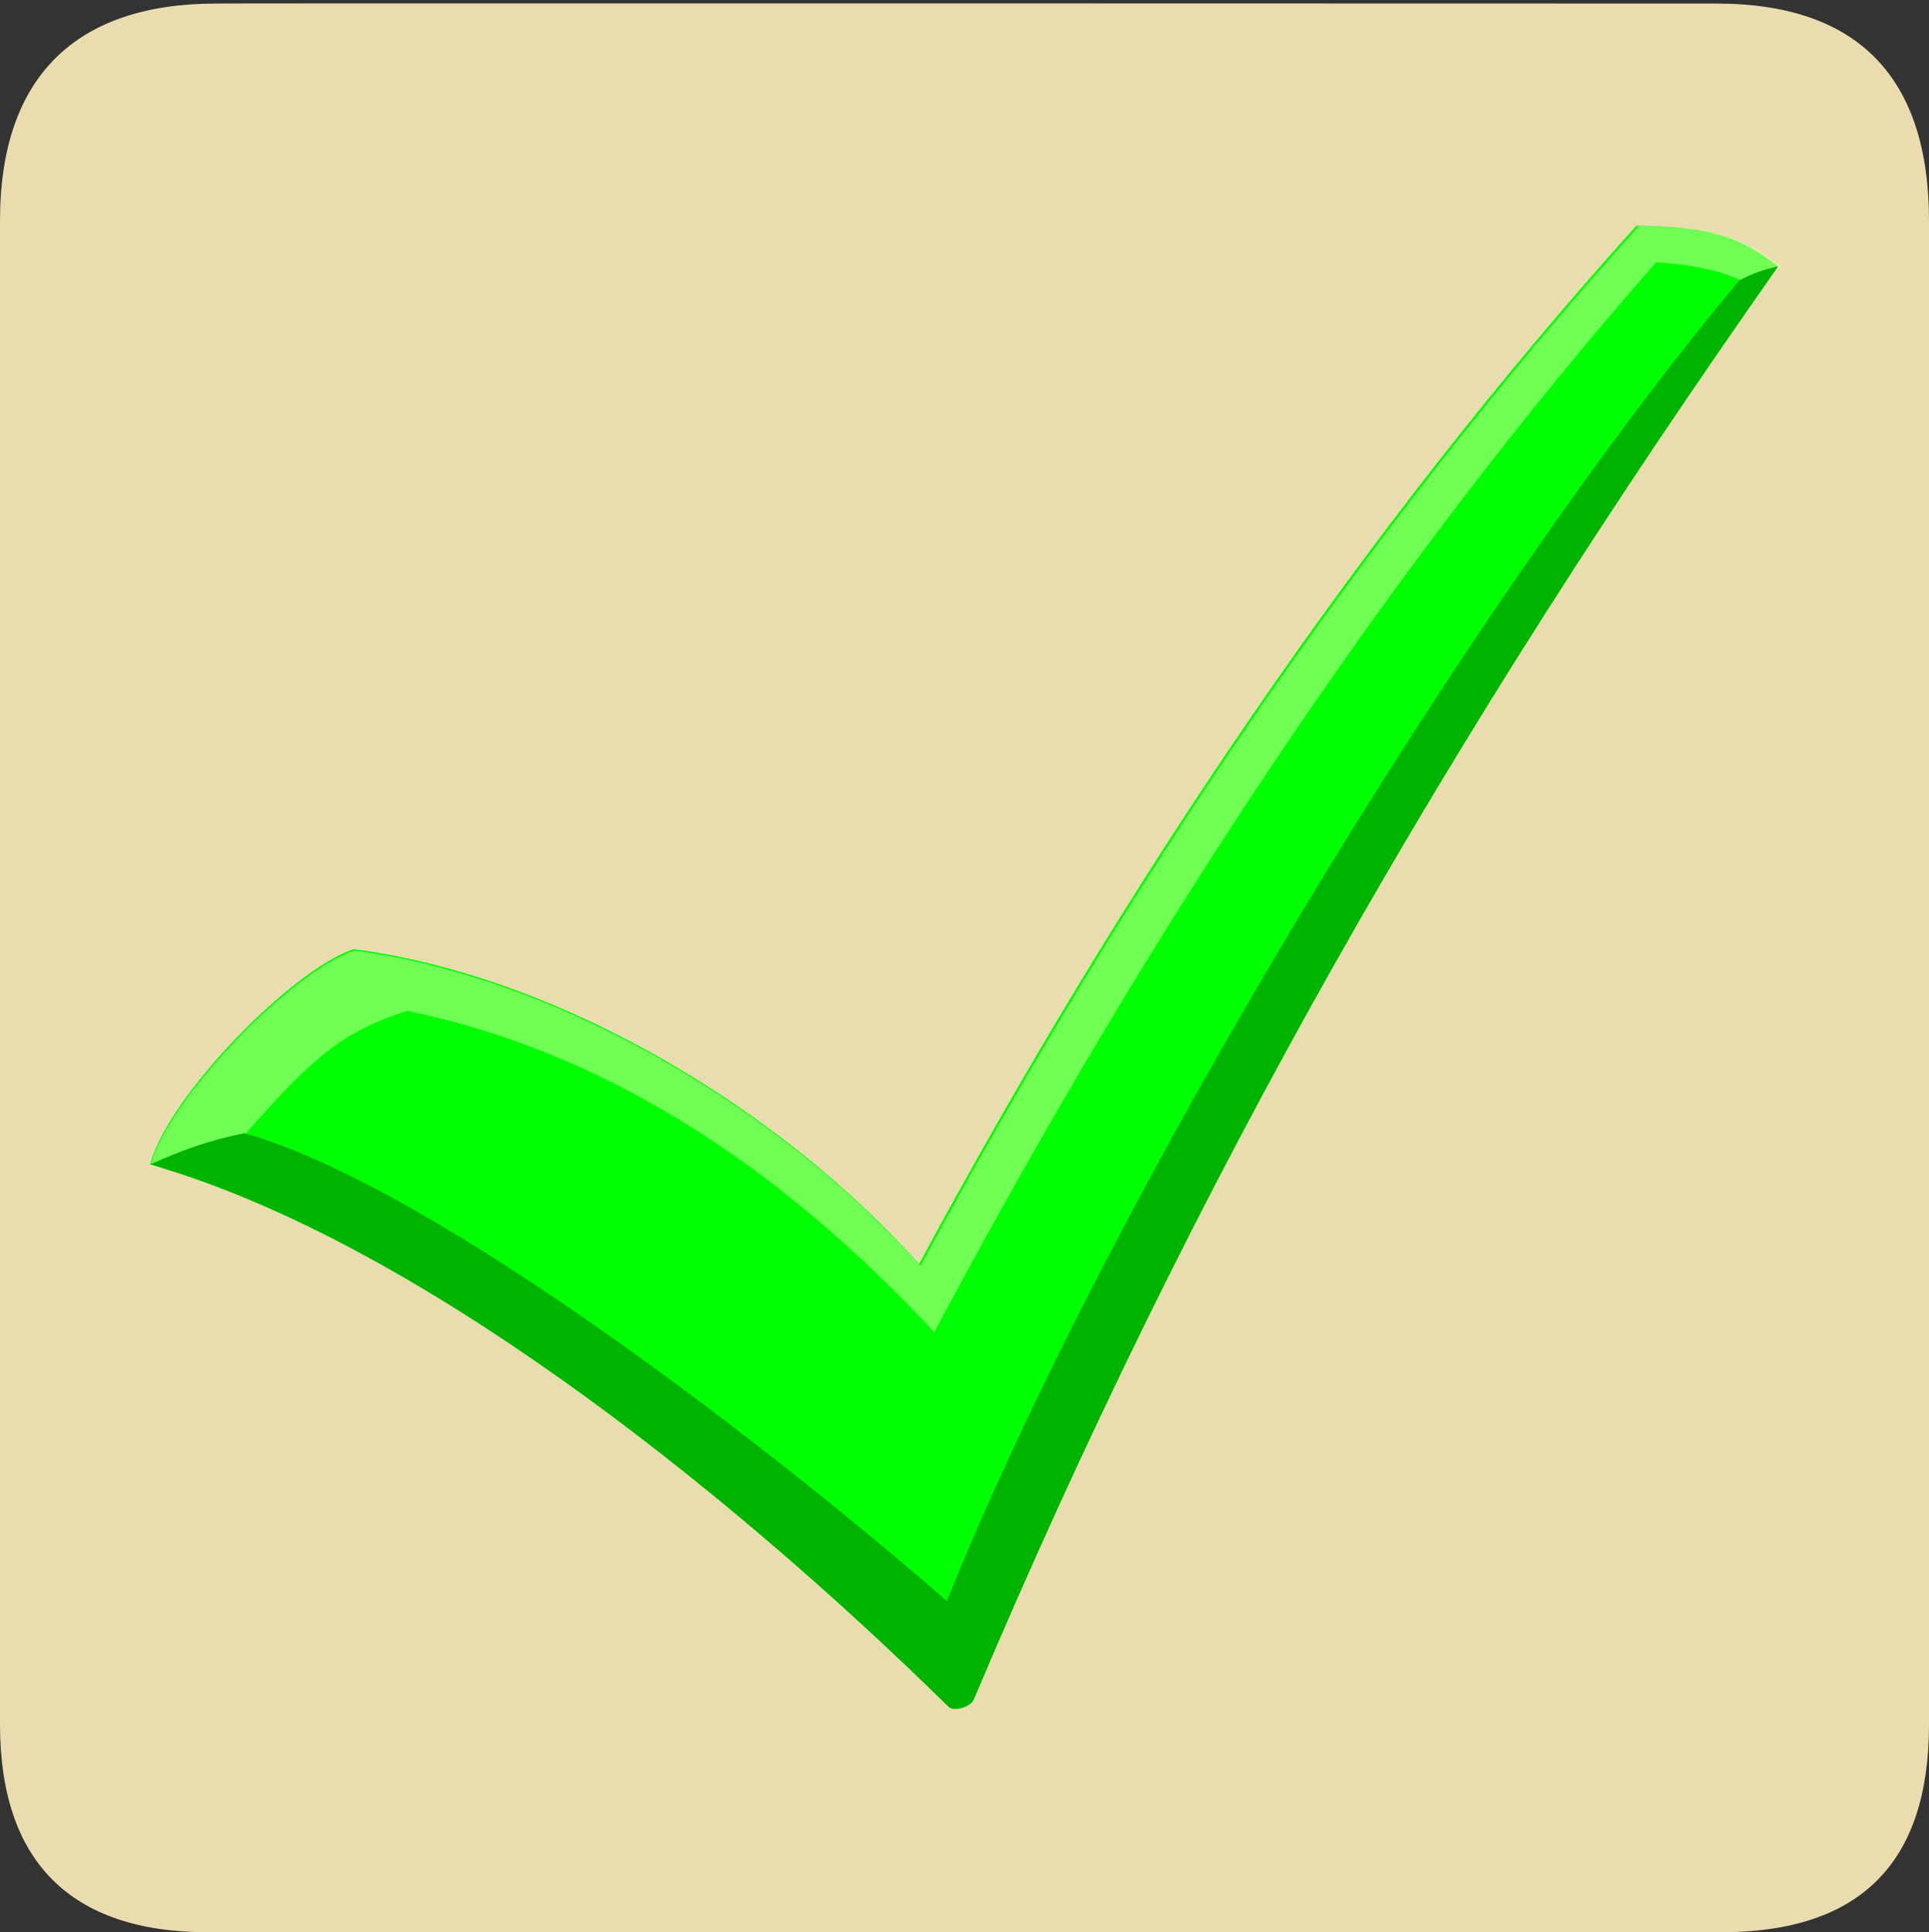 <svg xmlns:inkscape="http://www.inkscape.org/namespaces/inkscape" xmlns:sodipodi="http://sodipodi.sourceforge.net/DTD/sodipodi-0.dtd" xmlns="http://www.w3.org/2000/svg" xmlns:svg="http://www.w3.org/2000/svg" xmlns:rdf="http://www.w3.org/1999/02/22-rdf-syntax-ns#" xmlns:cc="http://creativecommons.org/ns#" xmlns:dc="http://purl.org/dc/elements/1.1/" id="svg3380" sodipodi:docname="green_tick_icon.svg" inkscape:export-filename="/home/joanna/gfx/vector/aiga/aiga_bus1.png" viewBox="0 0 26 26.045" sodipodi:version="0.32" inkscape:export-xdpi="29.411764" inkscape:output_extension="org.inkscape.output.svg.inkscape" inkscape:export-ydpi="29.411764" inkscape:version="1.4 (86a8ad7, 2024-10-11)" width="26" height="26.045" xml:space="preserve"><rect x="0" y="0" width="26" height="26.045" fill="#333333" stroke="none"/><defs id="defs1"></defs><g id="g2"><g id="g1"><path id="path3392-4" style="fill:#e9ddaf;stroke:none;stroke-width:0.154" d="M 2.912,0.048 C 1.048,0.048 0,1.01 0,2.976 V 23.243 c 0,1.839 0.942,2.802 2.805,2.802 H 23.194 C 25.056,26.045 26,25.13 26,23.243 V 2.976 c 0,-1.918 -0.944,-2.928 -2.865,-2.928 0,0 -20.229,-0.006 -20.223,0 z"></path><g id="g855" transform="matrix(0.204,0,0,0.204,0.674,-6.166)" style="stroke-width:1.016"><path style="fill:#00ff00;stroke:none;stroke-width:0.538;stroke-linecap:round;stroke-linejoin:round;stroke-miterlimit:4;stroke-dasharray:none;stroke-opacity:1;paint-order:stroke markers fill" d="m 6.616,107.163 c 17.365,4.976 37.827,21.168 52.75,35.83 0.347,0.341 1.45,0.03 1.661,-0.469 C 75.575,108.082 92.526,78.61 114.181,47.825 111.42,45.593 109.125,45.222 104.816,45.137 86.676,65.232 71.009,88.53 57.422,113.738 48.252,103.517 33.733,94.725 20.057,92.935 15.903,94.339 7.755,102.741 6.616,107.163 Z" id="path833"></path><path id="path860" style="opacity:0.44;fill:#ffffc2;fill-opacity:1;stroke:none;stroke-width:2.032;stroke-linecap:round;stroke-linejoin:round;stroke-miterlimit:4;stroke-dasharray:none;stroke-opacity:1;paint-order:stroke markers fill" d="M 396.154,48.076 C 327.595,124.027 268.379,212.082 217.027,307.357 182.368,268.726 127.495,235.496 75.807,228.73 60.107,234.039 29.31,265.791 25.006,282.506 l 14.762,2.26 C 63.235,257.565 70.31,249.742 89.072,243.768 146.93,255.747 190.077,291.346 220.475,323.9 274.854,221.748 334.797,131.82 400.469,57.109 c 7.83,0.591 19.272,2.029 25.051,7.166 l 6.033,-6.039 C 421.117,49.801 412.442,48.401 396.154,48.076 Z" transform="matrix(0.265,0,0,0.265,0,32.417)"></path><path style="fill:#00b300;fill-opacity:1;stroke:none;stroke-width:0.538;stroke-linecap:round;stroke-linejoin:round;stroke-miterlimit:4;stroke-dasharray:none;stroke-opacity:1;paint-order:stroke markers fill" d="m 6.616,107.163 c 17.365,4.976 37.827,21.168 52.75,35.83 0.347,0.341 1.45,0.03 1.661,-0.469 14.548,-34.442 31.499,-63.914 53.154,-94.699 -0.906,0.192 -1.773,0.489 -2.582,0.94 C 93.624,70.284 69.854,109.644 59.253,136.013 48.589,126.682 25.612,108.675 12.83,105.101 c -2.562,0.545 -3.953,1.072 -6.214,2.062 z" id="path859"></path></g></g></g></svg>